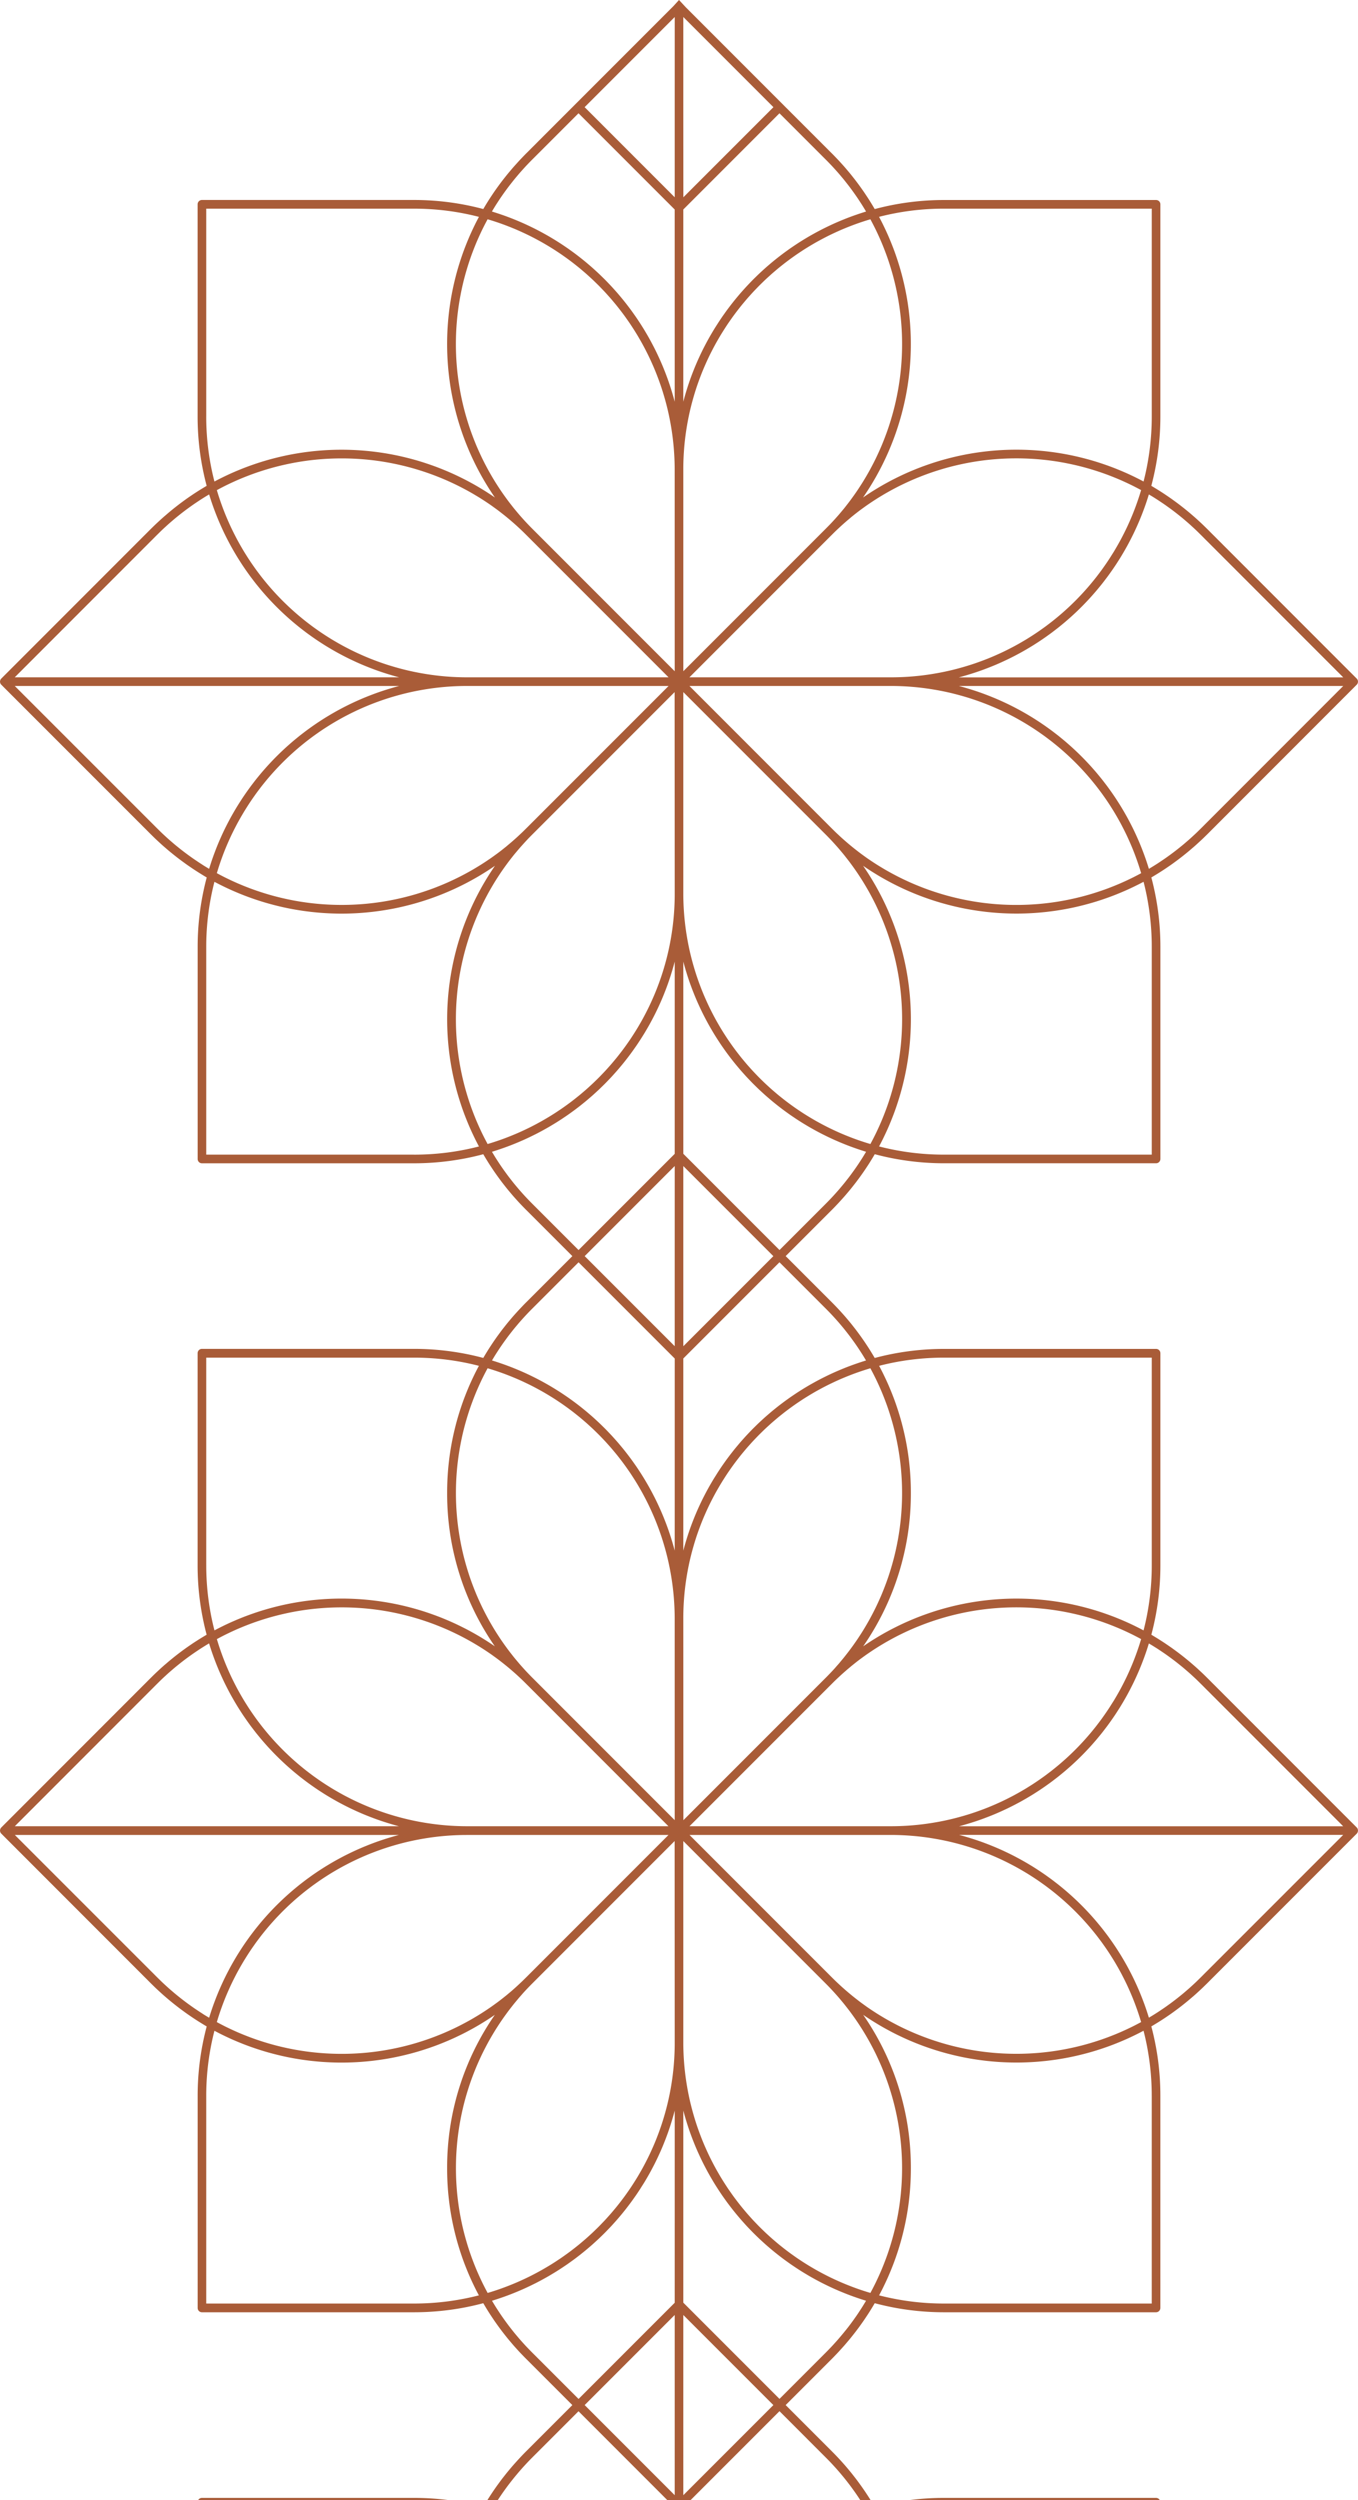 <svg xmlns="http://www.w3.org/2000/svg" xmlns:xlink="http://www.w3.org/1999/xlink" width="117.631" height="216.447" viewBox="0 0 117.631 216.447">
  <defs>
    <clipPath id="clip-path">
      <rect id="Rectangle_1732" data-name="Rectangle 1732" width="117.631" height="216.447" transform="translate(0 0)" fill="#a95c38"/>
    </clipPath>
  </defs>
  <g id="Group_9264" data-name="Group 9264" transform="translate(0 -0.002)">
    <g id="Group_9251" data-name="Group 9251" transform="translate(0 0.002)" clip-path="url(#clip-path)">
      <path id="Path_102073" data-name="Path 102073" d="M117.623,158.41a.354.354,0,0,0-.014-.046c0-.008,0-.016-.007-.024a.361.361,0,0,0-.025-.047c0-.005-.005-.011-.009-.017a.378.378,0,0,0-.046-.057l-12.987-12.987a24.039,24.039,0,0,0-4.805-3.7,23.284,23.284,0,0,0,.784-6V117.159a.373.373,0,0,0-.373-.373H81.774a23.279,23.279,0,0,0-6.005.785,23.471,23.471,0,0,0-3.7-4.806l-3.959-3.959h0l-.055-.055,4.016-4.016c.3-.3.579-.6.855-.906a23.414,23.414,0,0,0,2.847-3.9,23.284,23.284,0,0,0,6,.785h18.367a.377.377,0,0,0,.375-.376V81.973a23.28,23.28,0,0,0-.785-6.005,23.375,23.375,0,0,0,3.543-2.531c.046-.04.093-.078.139-.118l.05-.045q.548-.483,1.072-1L117.52,59.282a.362.362,0,0,0,.047-.058h0c0-.005.006-.011.009-.017a.353.353,0,0,0,.025-.047c0-.008,0-.016.007-.024a.344.344,0,0,0,.014-.045.37.37,0,0,0,.007-.074.316.316,0,0,0-.021-.119c0-.008,0-.016-.007-.024a.361.361,0,0,0-.025-.047c0-.005-.005-.011-.009-.017a.372.372,0,0,0-.046-.057L104.534,45.764a24.04,24.04,0,0,0-4.807-3.7,23.279,23.279,0,0,0,.786-6.008V17.691a.373.373,0,0,0-.373-.373H81.774a23.285,23.285,0,0,0-6.005.785,23.472,23.472,0,0,0-3.7-4.806L68.108,9.338l-.06-.06-.711-.712L59.4.628h0L58.816,0l-.272.3h0l-.227.247-8.2,8.2-.862.862L45.565,13.3c-.293.294-.575.595-.849.9A23.415,23.415,0,0,0,41.863,18.1a23.278,23.278,0,0,0-6-.785H17.492a.377.377,0,0,0-.375.376V36.06a23.281,23.281,0,0,0,.785,6.005A23.375,23.375,0,0,0,14.359,44.6c-.046.04-.093.078-.139.118l-.05.045q-.548.482-1.072,1L.111,58.751a.379.379,0,0,0-.047.058h0c0,.005-.006.011-.009.017a.366.366,0,0,0-.025.047c0,.008,0,.016-.007.024a.362.362,0,0,0-.014.046.367.367,0,0,0,0,.147.343.343,0,0,0,.014.046c0,.008,0,.016.007.024a.377.377,0,0,0,.025.047c0,.005.005.011.009.017a.372.372,0,0,0,.046.057L13.1,72.269a24.04,24.04,0,0,0,4.807,3.7,23.279,23.279,0,0,0-.786,6.008v18.366a.373.373,0,0,0,.373.373H35.857a23.291,23.291,0,0,0,6.005-.785,23.471,23.471,0,0,0,3.7,4.806l4.016,4.016-.055.055h0l-3.959,3.959c-.295.295-.578.6-.853.9a23.408,23.408,0,0,0-2.849,3.9,23.284,23.284,0,0,0-6-.785H17.492a.377.377,0,0,0-.375.376v18.373a23.283,23.283,0,0,0,.783,6,23.4,23.4,0,0,0-3.539,2.528c-.047.041-.1.08-.143.121l-.046.042q-.549.484-1.075,1.008L.111,158.219a.375.375,0,0,0-.047.058h0c0,.005-.006.011-.009.017a.377.377,0,0,0-.025.047c0,.008,0,.016-.007.024a.353.353,0,0,0-.014.046.368.368,0,0,0-.007.074s0,0,0,0,0,0,0,0a.368.368,0,0,0,.007.074.354.354,0,0,0,.014.046c0,.008,0,.016.007.024a.368.368,0,0,0,.025.047c0,.005.005.011.009.017a.385.385,0,0,0,.046.057L13.1,171.744a24.046,24.046,0,0,0,4.805,3.7,23.283,23.283,0,0,0-.784,6v18.373a.373.373,0,0,0,.373.373H35.857a23.279,23.279,0,0,0,6.005-.785,23.469,23.469,0,0,0,3.7,4.806l4.015,4.015-4.014,4.014c-.3.3-.579.6-.855.906a23.417,23.417,0,0,0-2.847,3.9,23.284,23.284,0,0,0-6-.785H17.492a.377.377,0,0,0-.375.376V235.01a23.284,23.284,0,0,0,.783,6,23.386,23.386,0,0,0-3.539,2.528c-.047.041-.1.08-.142.121l-.046.042q-.549.484-1.075,1.008L.111,257.694a.367.367,0,0,0-.047.058h0c0,.005-.006.011-.009.017a.364.364,0,0,0-.025.047c0,.008,0,.016-.007.024a.356.356,0,0,0-.014.045.371.371,0,0,0-.007.074s0,0,0,0,0,0,0,0a.369.369,0,0,0,.007.074.35.35,0,0,0,.014.045c0,.008,0,.016.007.024a.36.36,0,0,0,.025.048c0,.005.005.011.009.017a.376.376,0,0,0,.046.056L13.1,271.218a24.039,24.039,0,0,0,4.805,3.7,23.283,23.283,0,0,0-.784,6v18.373a.373.373,0,0,0,.373.373H35.857a23.285,23.285,0,0,0,6.005-.785,23.472,23.472,0,0,0,3.7,4.806l3.959,3.958h0l.055.055-4.016,4.016c-.3.3-.579.6-.855.906a23.412,23.412,0,0,0-2.847,3.9,23.277,23.277,0,0,0-6-.785H17.492a.377.377,0,0,0-.375.376v18.366a23.28,23.28,0,0,0,.785,6.005,23.4,23.4,0,0,0-3.543,2.531c-.046.04-.093.078-.139.118l-.05.045q-.548.483-1.072,1L.111,357.169a.364.364,0,0,0-.047.058h0c0,.005-.006.011-.009.017a.366.366,0,0,0-.025.047c0,.008,0,.016-.007.024a.352.352,0,0,0-.014.046.368.368,0,0,0,0,.148.352.352,0,0,0,.014.046c0,.008,0,.016.007.024a.358.358,0,0,0,.025.048c0,.005.005.011.009.017a.375.375,0,0,0,.046.056L13.1,370.687a24.036,24.036,0,0,0,4.807,3.7,23.28,23.28,0,0,0-.786,6.008V398.76a.373.373,0,0,0,.373.373H35.857a23.285,23.285,0,0,0,6.005-.785,23.472,23.472,0,0,0,3.7,4.806l3.959,3.959.06.06.607.608,8.043,8.043h0l.586.626.272-.3h0l.227-.247,8.2-8.2.7-.7,3.846-3.845c.293-.293.575-.595.849-.9a23.406,23.406,0,0,0,2.853-3.906,23.284,23.284,0,0,0,6,.785h18.367a.377.377,0,0,0,.375-.376V380.391a23.281,23.281,0,0,0-.785-6.005,23.387,23.387,0,0,0,3.543-2.531c.046-.04.093-.078.139-.118l.05-.045q.548-.483,1.072-1L117.52,357.7a.363.363,0,0,0,.047-.058h0c0-.005.006-.011.009-.017a.345.345,0,0,0,.025-.048c0-.008,0-.016.007-.024a.35.35,0,0,0,.014-.045.368.368,0,0,0,0-.148.352.352,0,0,0-.014-.045c0-.008,0-.016-.007-.024a.351.351,0,0,0-.025-.047c0-.005-.005-.011-.009-.017a.376.376,0,0,0-.046-.056l-12.987-12.987a24.039,24.039,0,0,0-4.807-3.7,23.278,23.278,0,0,0,.786-6.008V316.109a.373.373,0,0,0-.373-.373H81.774a23.279,23.279,0,0,0-6.005.785,23.467,23.467,0,0,0-3.7-4.806L68.051,307.7l.055-.055h0l3.959-3.958c.295-.295.578-.6.853-.9a23.407,23.407,0,0,0,2.849-3.9,23.283,23.283,0,0,0,6,.785h18.367a.377.377,0,0,0,.375-.376V280.916a23.286,23.286,0,0,0-.783-6,23.381,23.381,0,0,0,3.539-2.528c.047-.041.1-.08.142-.121l.047-.042q.549-.484,1.075-1.008l12.987-12.987a.359.359,0,0,0,.047-.058h0c0-.005.006-.011.009-.017a.35.35,0,0,0,.025-.047c0-.008,0-.016.007-.024a.352.352,0,0,0,.014-.045.368.368,0,0,0,.007-.074s0,0,0,0,0,0,0,0a.368.368,0,0,0-.007-.074.351.351,0,0,0-.014-.046c0-.008,0-.016-.007-.024a.347.347,0,0,0-.025-.047c0-.006-.005-.011-.009-.017a.374.374,0,0,0-.046-.056l-12.987-12.987a24.045,24.045,0,0,0-4.805-3.7,23.284,23.284,0,0,0,.784-6V216.634a.373.373,0,0,0-.373-.373H81.774a23.279,23.279,0,0,0-6.005.785,23.468,23.468,0,0,0-3.7-4.806l-4.015-4.015,4.014-4.014c.3-.3.579-.6.855-.906a23.409,23.409,0,0,0,2.847-3.9,23.278,23.278,0,0,0,6,.785h18.367a.377.377,0,0,0,.375-.376V181.441a23.285,23.285,0,0,0-.783-6,23.375,23.375,0,0,0,3.539-2.528c.047-.041.1-.08.142-.121l.047-.042q.549-.484,1.075-1.007l12.987-12.987a.365.365,0,0,0,.047-.058h0c0-.005.006-.011.009-.017a.36.36,0,0,0,.025-.047c0-.008,0-.016.007-.024a.354.354,0,0,0,.014-.046.368.368,0,0,0,.007-.074s0,0,0,0,0,0,0,0a.368.368,0,0,0-.007-.074M17.865,36.057V18.067H35.857a22.547,22.547,0,0,1,5.628.71,23.385,23.385,0,0,0,1.385,24.3,23.386,23.386,0,0,0-24.295-1.386,22.548,22.548,0,0,1-.711-5.63M40.45,58.642A22.625,22.625,0,0,1,18.784,42.437a22.641,22.641,0,0,1,23.689,1.269l.026.018c.106.074.21.149.315.225l.179.129.146.11a22.916,22.916,0,0,1,2.426,2.107L57.911,58.642Zm17.463.749L45.565,71.738q-.573.573-1.18,1.1l-.063.055c-.082.07-.164.139-.247.208s-.135.114-.2.17l-.137.11c-.109.087-.217.175-.327.26l-.027.021a22.631,22.631,0,0,1-24.6,1.936,22.483,22.483,0,0,1,2.294-5.217c.027-.045.054-.091.081-.136l.062-.1A22.589,22.589,0,0,1,40.448,59.391Zm-44.289-13.1a22.764,22.764,0,0,1,3-2.52c.487-.342.984-.665,1.491-.964A23.424,23.424,0,0,0,34.577,58.642H1.276Zm3.919,28.58-.026-.016-.044-.029a22.736,22.736,0,0,1-3.847-3.091L1.278,59.391h33.3a23.419,23.419,0,0,0-14,10.371l-.007.01-.012.02a23.232,23.232,0,0,0-2.445,5.431q-.288-.17-.572-.349M35.858,99.967H17.865V81.973a22.546,22.546,0,0,1,.71-5.628,23.386,23.386,0,0,0,24.3-1.386,23.385,23.385,0,0,0-1.388,24.3,22.55,22.55,0,0,1-5.626.71M17.865,135.525V117.541H35.857a22.556,22.556,0,0,1,5.626.709,23.211,23.211,0,0,0-2.752,11.015v.006a23.161,23.161,0,0,0,4.132,13.264,23.386,23.386,0,0,0-24.286-1.38,22.547,22.547,0,0,1-.711-5.63M40.45,158.11a22.625,22.625,0,0,1-21.664-16.2,22.64,22.64,0,0,1,23.687,1.27l.026.018c.106.074.21.15.315.225.059.043.12.085.179.129l.146.11a22.887,22.887,0,0,1,2.426,2.107L57.9,158.11Zm17.457.755L45.565,171.207q-.572.571-1.176,1.1l-.067.059c-.08.07-.162.137-.244.205s-.137.116-.206.172l-.134.107c-.11.088-.219.176-.33.262l-.025.019a22.631,22.631,0,0,1-24.6,1.938,22.477,22.477,0,0,1,2.3-5.233l.071-.119.074-.119a22.588,22.588,0,0,1,19.214-10.73Zm-44.283-13.1a22.769,22.769,0,0,1,3-2.523c.486-.341.981-.663,1.487-.962A23.424,23.424,0,0,0,34.553,158.11H1.283Zm3.922,28.575-.03-.018-.041-.027a22.737,22.737,0,0,1-3.85-3.093L1.285,158.866h33.27a23.418,23.418,0,0,0-16.44,15.826q-.287-.169-.569-.348m18.313,25.09H17.865V181.448a22.547,22.547,0,0,1,.71-5.629,23.386,23.386,0,0,0,24.289-1.38,23.161,23.161,0,0,0-4.134,13.267v.007a23.214,23.214,0,0,0,2.751,11.013,22.552,22.552,0,0,1-5.623.709M17.865,235V217.016H35.857a22.55,22.55,0,0,1,5.626.709A23.211,23.211,0,0,0,38.73,228.74v.007a23.16,23.16,0,0,0,4.132,13.264,23.386,23.386,0,0,0-24.286-1.38,22.548,22.548,0,0,1-.711-5.63M40.45,257.585a22.624,22.624,0,0,1-21.664-16.2,22.64,22.64,0,0,1,23.687,1.27l.026.018c.106.074.211.15.315.225l.178.129.147.111a22.939,22.939,0,0,1,2.425,2.106L57.9,257.585Zm17.457.755L45.565,270.682q-.573.573-1.179,1.1l-.063.056c-.082.07-.164.139-.247.208s-.135.114-.2.17l-.137.109c-.109.088-.217.175-.327.26l-.027.021a22.631,22.631,0,0,1-24.6,1.937,22.475,22.475,0,0,1,2.3-5.218l.08-.133.065-.1a22.588,22.588,0,0,1,19.222-10.743Zm-44.282-13.1a22.79,22.79,0,0,1,3-2.523c.486-.341.981-.663,1.487-.962a23.424,23.424,0,0,0,16.439,15.826H1.283Zm3.919,28.573-.027-.016-.044-.029a22.736,22.736,0,0,1-3.847-3.091L1.284,258.341h33.27a23.416,23.416,0,0,0-16.44,15.826q-.288-.17-.572-.35M35.858,298.91H17.865V280.923a22.546,22.546,0,0,1,.71-5.628,23.386,23.386,0,0,0,24.289-1.38,23.161,23.161,0,0,0-4.134,13.267v.007A23.213,23.213,0,0,0,41.481,298.2a22.547,22.547,0,0,1-5.623.709M17.865,334.475V316.485H35.857a22.551,22.551,0,0,1,5.628.71,23.385,23.385,0,0,0,1.385,24.3,23.386,23.386,0,0,0-24.295-1.386,22.547,22.547,0,0,1-.711-5.63M40.45,357.06a22.624,22.624,0,0,1-21.666-16.205,22.64,22.64,0,0,1,23.688,1.268l.027.019c.106.074.21.15.315.225.06.043.119.085.178.129l.147.11a22.919,22.919,0,0,1,2.425,2.106L57.911,357.06Zm17.463.749L45.565,370.156q-.572.572-1.178,1.1l-.065.057c-.081.07-.163.138-.245.207s-.136.115-.2.171l-.135.108c-.109.088-.218.176-.329.261l-.026.02a22.632,22.632,0,0,1-24.6,1.937,22.477,22.477,0,0,1,2.3-5.227c.025-.042.05-.084.075-.126l.069-.11a22.588,22.588,0,0,1,19.222-10.742Zm-44.289-13.1a22.763,22.763,0,0,1,3.009-2.527c.484-.34.977-.66,1.481-.958A23.424,23.424,0,0,0,34.577,357.06H1.276ZM17.549,373.3l-.033-.02-.037-.024a22.731,22.731,0,0,1-3.854-3.1L1.278,357.809h33.3a23.418,23.418,0,0,0-14,10.372l-.006.009-.013.022a23.229,23.229,0,0,0-2.444,5.43q-.285-.168-.566-.346m18.309,25.088H17.865V380.391a22.547,22.547,0,0,1,.71-5.628,23.386,23.386,0,0,0,24.3-1.386,23.385,23.385,0,0,0-1.388,24.3,22.551,22.551,0,0,1-5.626.71m22.583,8.728v7.864L50.7,407.231h0l-.06-.06.058-.058,7.743-7.743Zm0-8.8-8.329,8.329-4.019-4.019a22.548,22.548,0,0,1-3.482-4.489,23.434,23.434,0,0,0,12.814-9.64c.025-.038.048-.077.073-.115.109-.169.217-.339.321-.511a23.2,23.2,0,0,0,2.623-6.2Zm0-22.512A22.445,22.445,0,0,1,55.11,387.6c-.05.081-.1.161-.151.241l-.086.136a22.684,22.684,0,0,1-12.635,9.492,22.641,22.641,0,0,1,2.233-24.976l.045-.056c.064-.079.129-.157.194-.235l.163-.194.141-.164q.12-.137.242-.273l.091-.1q.17-.187.345-.371l.006-.006q.194-.2.393-.4l12.35-12.35Zm0-19.271L46.093,344.182A22.621,22.621,0,0,1,42.236,317.4a22.625,22.625,0,0,1,16.205,21.666Zm0-23.332A23.424,23.424,0,0,0,42.61,316.733a22.455,22.455,0,0,1,1.776-2.576,22.809,22.809,0,0,1,1.706-1.912l4.019-4.019,8.331,8.331Zm0-25.555V315.5l-7.8-7.8.055-.055h0l7.743-7.743Zm0-8.805-8.329,8.329-4.019-4.019a22.546,22.546,0,0,1-3.479-4.484,23.433,23.433,0,0,0,12.811-9.64c.058-.089.113-.18.169-.269.075-.119.152-.237.225-.357a23.2,23.2,0,0,0,2.623-6.2Zm0-22.512a22.445,22.445,0,0,1-3.332,11.8c-.051.082-.1.164-.154.246l-.082.131a22.685,22.685,0,0,1-12.635,9.492,22.631,22.631,0,0,1,2.6-25.415l.082-.1c.061-.071.124-.141.187-.212s.135-.155.2-.231l.006-.006q.375-.413.772-.81l12.35-12.35Zm0-19.271L46.093,244.708a22.624,22.624,0,0,1-3.856-26.772A22.625,22.625,0,0,1,58.441,239.6Zm0-23.332a23.424,23.424,0,0,0-15.828-16.465,22.413,22.413,0,0,1,1.775-2.572,22.8,22.8,0,0,1,1.7-1.91l4.019-4.019,8.331,8.331Zm0-17.7-7.8-7.8,7.8-7.8Zm0-16.659-8.329,8.329-4.019-4.019a22.546,22.546,0,0,1-3.479-4.483,23.435,23.435,0,0,0,12.811-9.64c.048-.074.094-.15.141-.225.085-.133.17-.266.253-.4a23.2,23.2,0,0,0,2.623-6.2Zm0-22.512a22.446,22.446,0,0,1-3.331,11.795c-.053.087-.108.173-.163.259l-.074.118a22.685,22.685,0,0,1-12.635,9.492,22.631,22.631,0,0,1,2.6-25.416l.082-.1c.062-.071.125-.142.187-.213s.135-.154.2-.23l.008-.009q.374-.411.769-.807l12.35-12.35Zm0-19.271L46.093,145.233a22.625,22.625,0,0,1-3.856-26.772,22.625,22.625,0,0,1,16.205,21.666Zm0-23.332a23.424,23.424,0,0,0-15.828-16.465,22.434,22.434,0,0,1,1.78-2.579,22.761,22.761,0,0,1,1.7-1.9l4.019-4.019,8.331,8.331Zm0-25.561v7.86L50.7,108.807h0l-.055-.055,7.8-7.8Zm0-8.792-8.329,8.329-4.019-4.019a22.542,22.542,0,0,1-3.482-4.489,23.433,23.433,0,0,0,12.814-9.641l.029-.046q.186-.288.365-.58a23.2,23.2,0,0,0,2.623-6.2Zm0-22.512A22.445,22.445,0,0,1,55.11,89.179c-.052.085-.106.169-.159.253l-.078.124a22.685,22.685,0,0,1-12.635,9.492A22.641,22.641,0,0,1,44.47,74.072l.046-.057c.064-.078.129-.156.194-.234s.109-.13.164-.194l.141-.163q.12-.138.242-.274l.09-.1q.171-.188.346-.373l0-.005q.194-.2.393-.4l12.35-12.35Zm0-19.271L46.093,45.764a22.622,22.622,0,0,1-3.856-26.779A22.625,22.625,0,0,1,58.441,40.651Zm0-23.332A23.424,23.424,0,0,0,42.61,18.315a22.444,22.444,0,0,1,1.771-2.569,22.818,22.818,0,0,1,1.711-1.919l4.019-4.019,8.331,8.331Zm0-25.561h0v7.86L50.7,9.338l-.06-.06L50.7,9.22h0l7.746-7.746Zm41.643,133.413.029.017.042.028a22.742,22.742,0,0,1,3.849,3.092l12.341,12.341H83.076a23.417,23.417,0,0,0,16.44-15.827q.287.169.57.348M77.181,158.866a22.625,22.625,0,0,1,21.664,16.2,22.64,22.64,0,0,1-23.687-1.27l-.026-.018c-.106-.074-.211-.15-.315-.225l-.178-.129-.147-.111a22.911,22.911,0,0,1-2.425-2.106L59.726,158.866Zm-17.457-.755,12.341-12.341q.573-.573,1.179-1.1l.063-.056c.082-.07.164-.139.247-.208s.135-.114.2-.169l.137-.11c.109-.087.217-.175.327-.26l.027-.021a22.631,22.631,0,0,1,24.6-1.937,22.477,22.477,0,0,1-2.3,5.218l-.08.133-.065.1A22.588,22.588,0,0,1,77.183,158.11Zm22.048-40.569H99.766v17.986a22.549,22.549,0,0,1-.71,5.629,23.385,23.385,0,0,0-24.289,1.38A23.162,23.162,0,0,0,78.9,129.269v-.006A23.212,23.212,0,0,0,76.15,118.25a22.553,22.553,0,0,1,5.623-.709M99.766,81.976V99.967H81.774a22.553,22.553,0,0,1-5.628-.71,23.385,23.385,0,0,0-1.385-24.3,23.386,23.386,0,0,0,24.295,1.386,22.554,22.554,0,0,1,.71,5.63M77.181,59.391A22.624,22.624,0,0,1,98.847,75.6a22.64,22.64,0,0,1-23.688-1.268l-.027-.019c-.106-.074-.21-.149-.315-.225-.06-.043-.119-.085-.178-.129l-.146-.11a22.917,22.917,0,0,1-2.425-2.106L59.719,59.391Zm-17.463-.749L72.065,46.294q.572-.572,1.178-1.1l.065-.057c.081-.07.163-.138.245-.207s.136-.115.2-.171l.135-.108c.109-.088.218-.176.329-.261l.026-.02a22.632,22.632,0,0,1,24.6-1.937,22.475,22.475,0,0,1-2.3,5.227l-.075.126-.069.11A22.588,22.588,0,0,1,77.183,58.642Zm44.289,13.1A22.776,22.776,0,0,1,101,74.266c-.484.34-.977.66-1.481.958A23.424,23.424,0,0,0,83.054,59.391h33.3ZM100.08,43.154l.035.022.035.023a22.735,22.735,0,0,1,3.856,3.1l12.347,12.348h-33.3A23.421,23.421,0,0,0,99.516,42.809q.284.167.564.344M81.772,18.067H99.766V36.06a22.549,22.549,0,0,1-.71,5.629,23.385,23.385,0,0,0-24.3,1.386,23.385,23.385,0,0,0,1.388-24.3,22.544,22.544,0,0,1,5.626-.709M59.189,9.338V1.474L66.935,9.22h0l.06.06-.058.058-7.743,7.743Zm0,8.8,8.329-8.329,4.019,4.019a22.545,22.545,0,0,1,3.482,4.489,23.434,23.434,0,0,0-12.814,9.641c-.025.038-.048.077-.073.115-.109.169-.217.339-.321.511a23.2,23.2,0,0,0-2.623,6.2Zm0,22.512a22.446,22.446,0,0,1,3.332-11.795c.05-.081.1-.161.151-.241l.086-.136a22.686,22.686,0,0,1,12.635-9.492A22.641,22.641,0,0,1,73.16,43.962l-.045.056c-.064.079-.129.156-.194.235s-.108.13-.163.194l-.141.164q-.12.137-.241.273l-.091.1q-.17.187-.345.372l-.006.006q-.194.2-.393.4l-12.35,12.35Zm0,19.271L71.538,72.269a22.621,22.621,0,0,1,3.856,26.779A22.625,22.625,0,0,1,59.189,77.382Zm0,23.332A23.424,23.424,0,0,0,75.021,99.718a22.451,22.451,0,0,1-1.774,2.574,22.811,22.811,0,0,1-1.707,1.914l-4.019,4.019-8.331-8.331Zm0,25.555v-7.853l7.8,7.8-.055.055h0l-7.743,7.743Zm0,8.806,8.329-8.329,4.019,4.019a22.543,22.543,0,0,1,3.479,4.484,23.435,23.435,0,0,0-12.811,9.64c-.058.089-.113.18-.169.269-.075.119-.151.237-.224.357a23.2,23.2,0,0,0-2.623,6.2Zm0,22.512a22.446,22.446,0,0,1,3.332-11.795c.051-.083.1-.164.154-.246l.082-.131a22.684,22.684,0,0,1,12.635-9.492,22.631,22.631,0,0,1-2.6,25.415l-.082.1c-.061.071-.124.141-.187.212s-.135.155-.2.231l-.006.007q-.375.413-.771.81l-12.35,12.35Zm0,60.3,7.8,7.8-7.8,7.8Zm0,107.335V299.9l7.741,7.741h0l.055.055-7.8,7.8Zm7.744,99.468-7.746,7.746v-7.746h0v-7.86l7.741,7.741.06.06-.058.059Zm6.317-6.526a22.846,22.846,0,0,1-1.711,1.919l-4.019,4.019-8.331-8.331V381.67a23.424,23.424,0,0,0,15.832,16.466,22.461,22.461,0,0,1-1.771,2.569m2.144-3.24A22.625,22.625,0,0,1,59.189,375.8V358.338l12.349,12.349a22.621,22.621,0,0,1,3.856,26.779M59.718,357.06l12.348-12.347q.573-.573,1.18-1.1l.063-.055c.082-.07.164-.139.247-.208s.135-.114.2-.17l.137-.109c.109-.088.217-.175.327-.26l.027-.02a22.632,22.632,0,0,1,24.6-1.936,22.481,22.481,0,0,1-2.294,5.218l-.081.136-.062.1A22.589,22.589,0,0,1,77.183,357.06Zm39.129,16.954a22.64,22.64,0,0,1-23.689-1.269l-.026-.018c-.106-.074-.21-.15-.315-.225l-.179-.13-.146-.11a22.9,22.9,0,0,1-2.426-2.107L59.719,357.809H77.181a22.624,22.624,0,0,1,21.666,16.205m.919,6.379v17.991H81.774a22.548,22.548,0,0,1-5.628-.71,23.385,23.385,0,0,0-1.385-24.3,23.387,23.387,0,0,0,24.295,1.386,22.553,22.553,0,0,1,.71,5.63m4.241-10.237a22.754,22.754,0,0,1-3,2.52c-.487.342-.984.665-1.491.964a23.424,23.424,0,0,0-16.463-15.832h33.3Zm-3.921-28.581.028.017.042.027a22.736,22.736,0,0,1,3.849,3.092l12.347,12.347h-33.3a23.425,23.425,0,0,0,16.464-15.833q.287.17.57.348M81.772,316.485H99.766v17.993a22.547,22.547,0,0,1-.71,5.629,23.386,23.386,0,0,0-24.3,1.386,23.385,23.385,0,0,0,1.388-24.3,22.542,22.542,0,0,1,5.626-.71m-8.612,25.894-.046.057c-.064.078-.129.156-.194.234l-.164.194-.141.163q-.12.138-.242.274l-.091.1q-.171.188-.346.373l0,.005q-.194.2-.393.4l-12.35,12.35V339.067a22.446,22.446,0,0,1,3.332-11.795c.052-.085.106-.169.159-.253l.078-.124A22.685,22.685,0,0,1,75.393,317.4a22.641,22.641,0,0,1-2.232,24.975m-1.623-30.134a22.55,22.55,0,0,1,3.482,4.489,23.435,23.435,0,0,0-12.814,9.641l-.029.046q-.186.288-.365.58a23.194,23.194,0,0,0-2.623,6.2V316.555l8.329-8.329Zm1.7-11a22.8,22.8,0,0,1-1.7,1.9l-4.019,4.019-8.331-8.331V282.2a23.424,23.424,0,0,0,15.828,16.465,22.448,22.448,0,0,1-1.78,2.579m2.157-3.255a22.625,22.625,0,0,1-16.205-21.666V258.87l12.349,12.349a22.624,22.624,0,0,1,3.856,26.772m-15.67-40.405,12.341-12.341q.572-.571,1.176-1.1l.067-.059c.081-.069.162-.137.244-.205s.137-.116.206-.172l.134-.107c.11-.088.219-.176.33-.262l.025-.019a22.631,22.631,0,0,1,24.6-1.938,22.478,22.478,0,0,1-2.3,5.233l-.071.119-.074.119a22.588,22.588,0,0,1-19.214,10.73ZM98.845,274.54a22.639,22.639,0,0,1-23.687-1.27l-.026-.018c-.106-.074-.21-.149-.315-.225l-.179-.129-.146-.11a22.93,22.93,0,0,1-2.426-2.107L59.726,258.341H77.181a22.624,22.624,0,0,1,21.664,16.2m.921,6.385V298.91H81.774a22.549,22.549,0,0,1-5.625-.709A23.212,23.212,0,0,0,78.9,287.186v-.007a23.161,23.161,0,0,0-4.132-13.264,23.386,23.386,0,0,0,24.286,1.38,22.553,22.553,0,0,1,.71,5.63m4.241-10.244a22.77,22.77,0,0,1-3,2.523c-.486.341-.981.663-1.487.962a23.424,23.424,0,0,0-16.439-15.826h33.27Zm-3.924-28.576.032.02.038.025a22.754,22.754,0,0,1,3.852,3.094l12.341,12.341H83.076a23.418,23.418,0,0,0,16.44-15.826q.286.169.567.346M81.772,217.016H99.766V235a22.547,22.547,0,0,1-.71,5.628,23.385,23.385,0,0,0-24.289,1.38A23.162,23.162,0,0,0,78.9,228.744v-.007a23.213,23.213,0,0,0-2.751-11.012,22.544,22.544,0,0,1,5.623-.709m-3.634,11.692a22.512,22.512,0,0,1-5.349,14.643l-.082.1c-.062.072-.125.142-.187.213s-.135.154-.2.23l-.008.009q-.374.411-.769.807l-12.35,12.35V239.6A22.445,22.445,0,0,1,62.521,227.8c.053-.087.108-.173.162-.259l.074-.118a22.685,22.685,0,0,1,12.635-9.492,22.619,22.619,0,0,1,2.746,10.773m-6.6-15.931a22.55,22.55,0,0,1,3.479,4.484,23.434,23.434,0,0,0-12.811,9.64c-.048.074-.094.15-.141.225-.085.134-.17.266-.252.4a23.2,23.2,0,0,0-2.623,6.2v-16.64l8.329-8.329Zm1.707-11.016a22.821,22.821,0,0,1-1.706,1.913l-4.019,4.019-8.331-8.331V182.727a23.424,23.424,0,0,0,15.829,16.465,22.468,22.468,0,0,1-1.772,2.57m2.149-3.246A22.625,22.625,0,0,1,59.189,176.85V159.395l12.349,12.349a22.624,22.624,0,0,1,3.856,26.772m24.371-17.065v17.984H81.774a22.548,22.548,0,0,1-5.626-.709A23.21,23.21,0,0,0,78.9,187.711V187.7a23.161,23.161,0,0,0-4.132-13.264,23.386,23.386,0,0,0,24.286,1.38,22.553,22.553,0,0,1,.71,5.63m4.241-10.244a22.769,22.769,0,0,1-3,2.523c-.486.341-.981.663-1.487.962a23.424,23.424,0,0,0-16.439-15.826h33.27Z" transform="translate(0 -0.002)" fill="#a95c38"/>
    </g>
  </g>
</svg>
